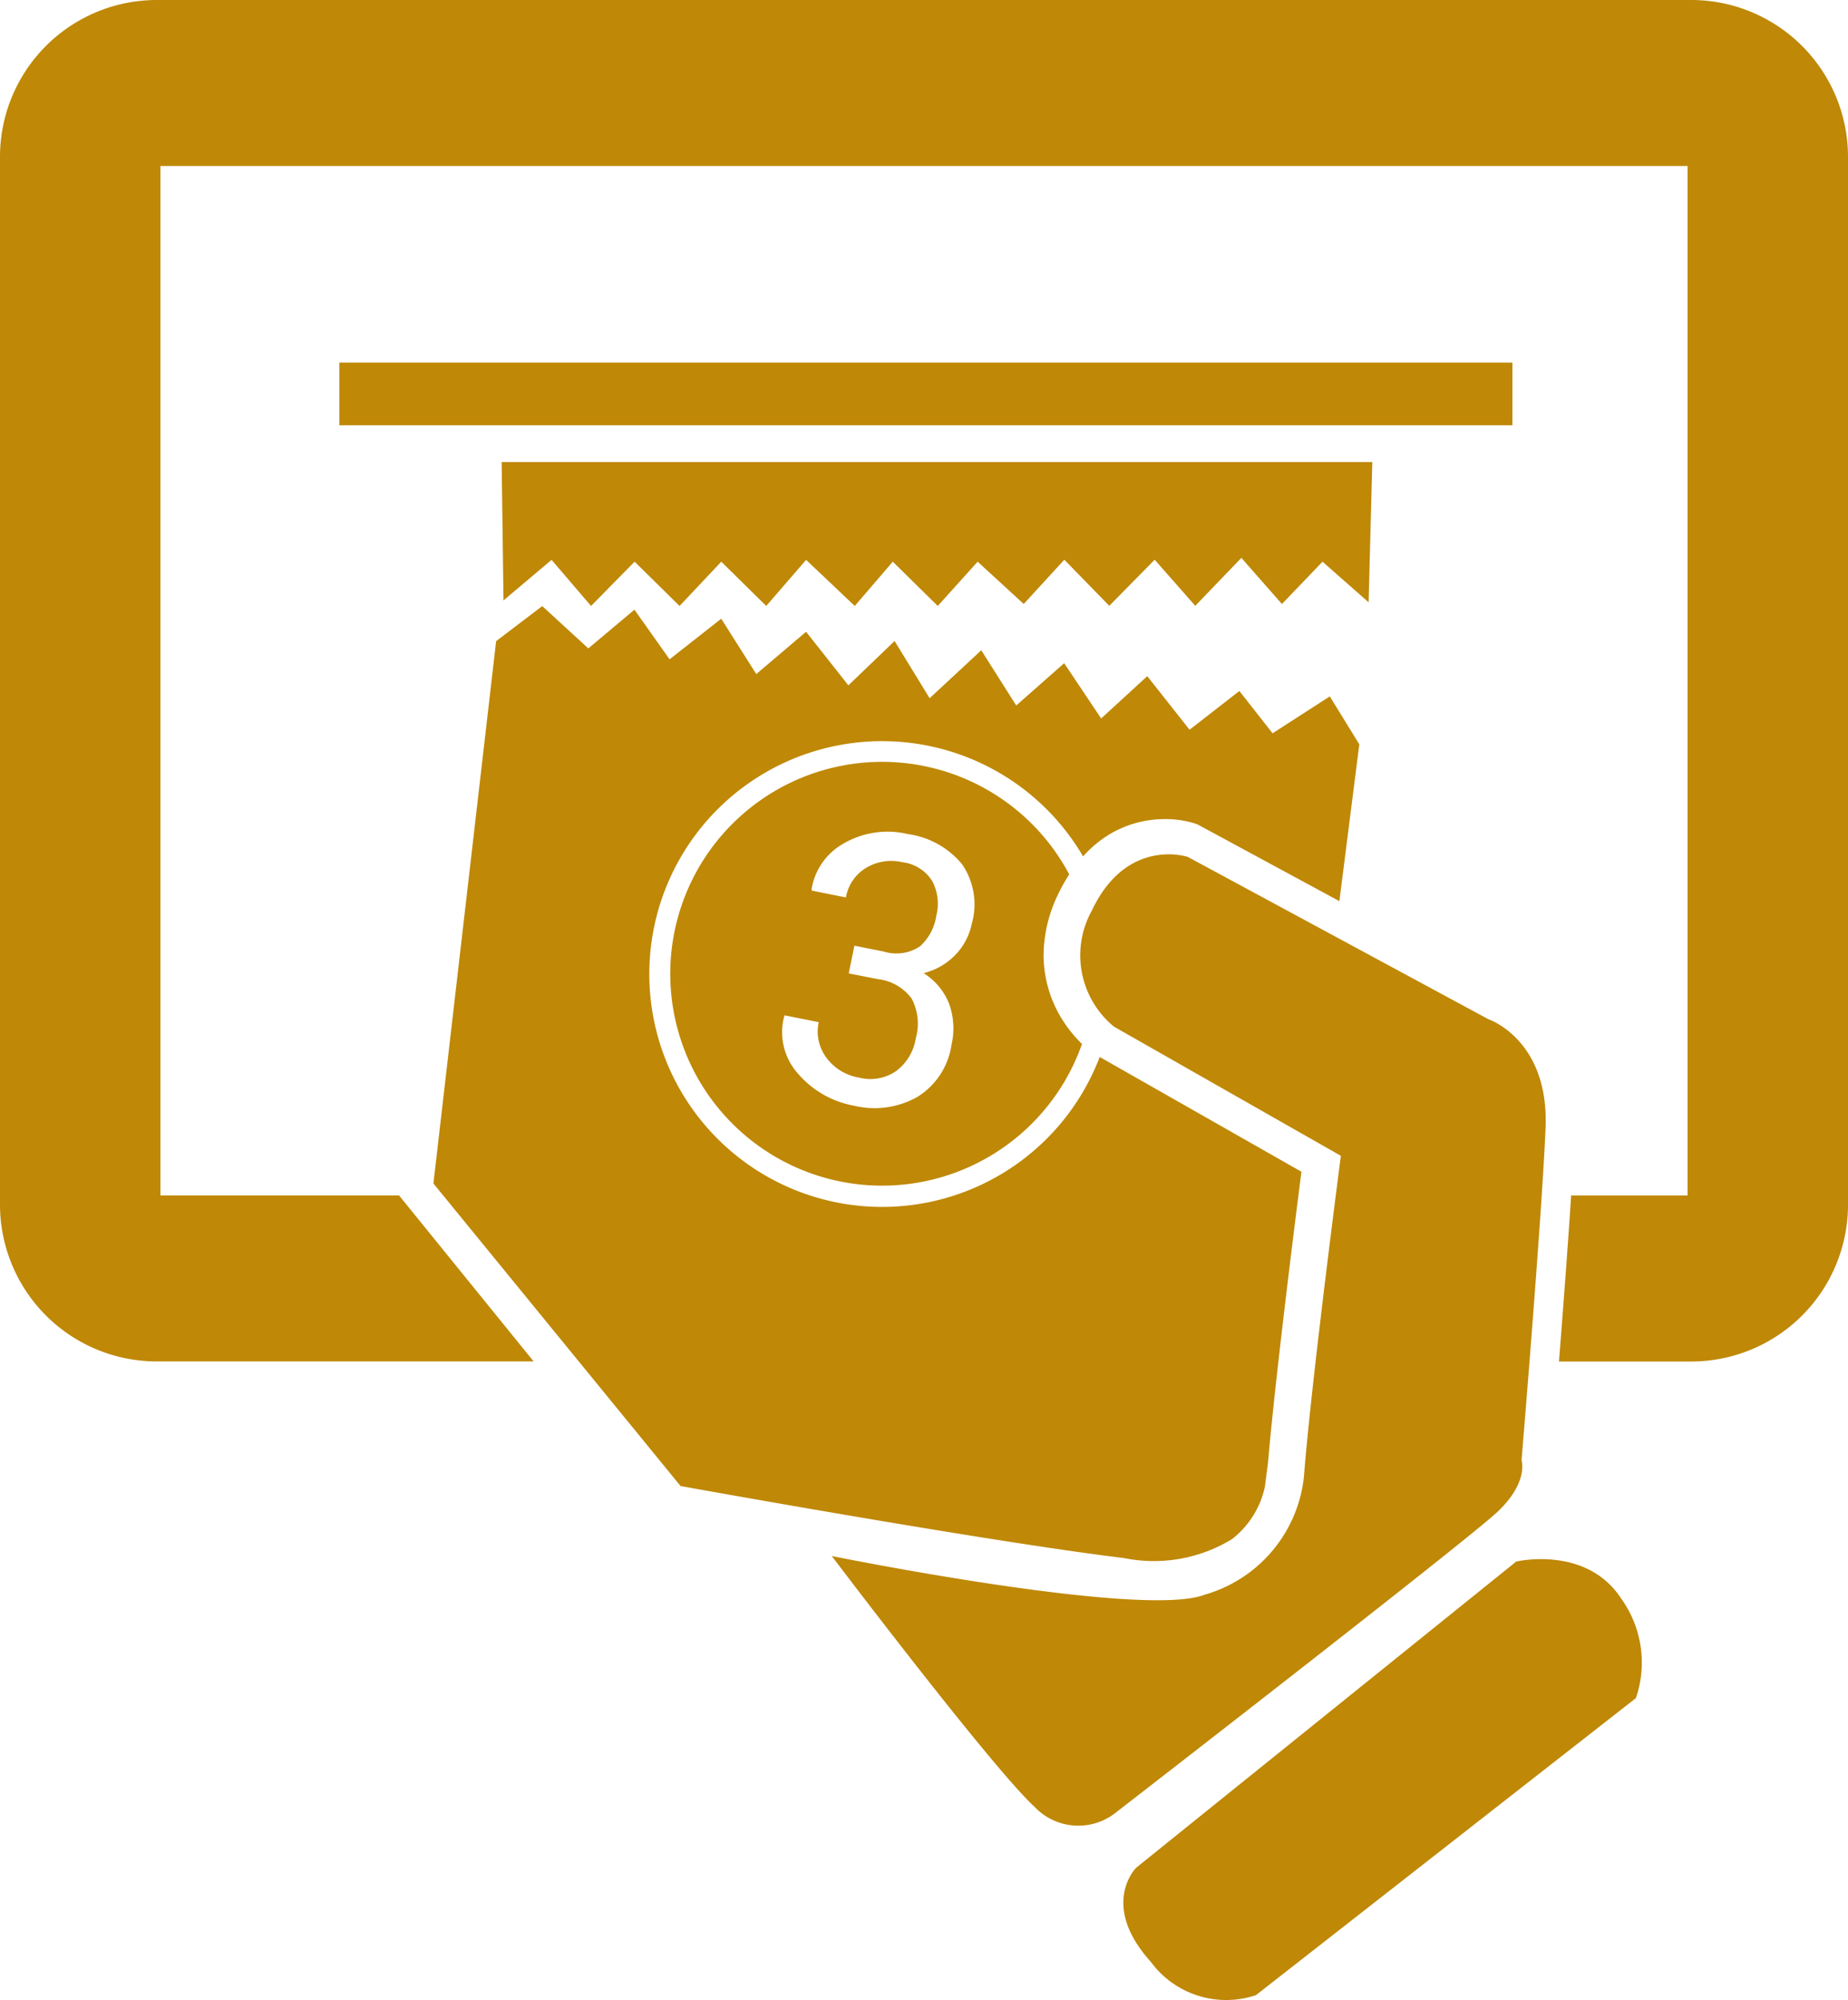 <svg id="Raggruppa_1406" data-name="Raggruppa 1406" xmlns="http://www.w3.org/2000/svg" xmlns:xlink="http://www.w3.org/1999/xlink" width="65.538" height="70.915" viewBox="0 0 65.538 70.915">
  <defs>
    <clipPath id="clip-path">
      <rect id="Rettangolo_813" data-name="Rettangolo 813" width="65.538" height="70.915" fill="#bf8806"/>
    </clipPath>
  </defs>
  <g id="Raggruppa_1405" data-name="Raggruppa 1405" clip-path="url(#clip-path)">
    <path id="Tracciato_1172" data-name="Tracciato 1172" d="M53.961,51.77s.72-8.634.851-11.774-2.028-3.859-2.028-3.859L42.123,30.382s-2.159-.719-3.4,1.9a3.27,3.27,0,0,0,.785,4.12l8.045,4.579S46.5,49.022,46.243,52.358a4.89,4.89,0,0,1-3.532,4.187c-2.224.85-13.213-1.374-13.213-1.374s5.691,7.522,7.195,8.895a2.134,2.134,0,0,0,2.879.2S52,54.648,53.111,53.6s.85-1.831.85-1.831m-34.4-31.919,1.4,1.635,1.545-1.57,1.594,1.57,1.48-1.57,1.594,1.57,1.414-1.635,1.725,1.635,1.349-1.57,1.595,1.57,1.414-1.57,1.635,1.5,1.439-1.57,1.595,1.635,1.61-1.635,1.439,1.635,1.635-1.7,1.439,1.636,1.439-1.5,1.635,1.439.131-4.972H17.791l.065,4.905ZM39.833,55.237a5.316,5.316,0,0,0,3.867-.671,3.212,3.212,0,0,0,1.159-1.854c.009-.059.011-.092.011-.092l.1-.775c.247-2.872.926-8.282,1.184-10.3L39,37.476a8.257,8.257,0,1,1-.59-7.112,4.132,4.132,0,0,1,.967-.8,3.82,3.82,0,0,1,1.933-.522,3.476,3.476,0,0,1,1.053.152l.1.033L47.5,31.951l.707-5.56-1.047-1.7L45.131,26l-1.178-1.5-1.766,1.374-1.5-1.9-1.635,1.5L37.74,23.514l-1.7,1.5L34.8,23.056l-1.831,1.7-1.243-2.028L30.087,24.3l-1.5-1.9-1.766,1.5-1.243-1.962-1.832,1.439L22.5,21.617l-1.635,1.373-1.635-1.5-1.635,1.242-2.224,19.23,8.765,10.727s10.857,1.962,15.7,2.551m13.8-42.385h-41.6v2.224h41.6Zm.131,42.515L40.291,66.225s-1.308,1.308.524,3.336a3.313,3.313,0,0,0,3.728,1.178L58.016,60.208a3.888,3.888,0,0,0-.524-3.532c-1.243-1.9-3.728-1.308-3.728-1.308M37.918,31a7.513,7.513,0,1,0,.454,6.015,4.672,4.672,0,0,1-.551-.643,4.327,4.327,0,0,1-.811-2.51,5,5,0,0,1,.517-2.158,5.916,5.916,0,0,1,.392-.7m-3.451,1.724a2.226,2.226,0,0,1-.584,1.126,2.348,2.348,0,0,1-1.129.65,2.259,2.259,0,0,1,.9,1.074,2.568,2.568,0,0,1,.09,1.464,2.617,2.617,0,0,1-1.215,1.853,3.1,3.1,0,0,1-2.257.306,3.41,3.41,0,0,1-1.964-1.124,2.2,2.2,0,0,1-.5-2.036L27.828,36l1.208.242a1.552,1.552,0,0,0,.262,1.247,1.806,1.806,0,0,0,1.176.72,1.607,1.607,0,0,0,1.31-.236,1.8,1.8,0,0,0,.694-1.161,1.907,1.907,0,0,0-.144-1.4,1.714,1.714,0,0,0-1.195-.694L30.1,34.513l.2-.983,1.041.208a1.516,1.516,0,0,0,1.282-.181,1.831,1.831,0,0,0,.586-1.11,1.7,1.7,0,0,0-.154-1.217A1.457,1.457,0,0,0,32,30.57a1.724,1.724,0,0,0-1.3.211A1.525,1.525,0,0,0,30,31.82l-1.208-.242-.012-.042a2.277,2.277,0,0,1,1.157-1.64,3.108,3.108,0,0,1,2.271-.321,3.018,3.018,0,0,1,1.911,1.067,2.513,2.513,0,0,1,.352,2.086M59.976,0H5.562A5.562,5.562,0,0,0,0,5.562V42.709a5.562,5.562,0,0,0,5.562,5.562H18.925l-4.774-5.887H5.69V5.887H59.848v36.5H55.72c-.12,1.836-.288,4.061-.432,5.887h4.688a5.562,5.562,0,0,0,5.562-5.562V5.562A5.562,5.562,0,0,0,59.976,0" fill="#bf8806"/>
  </g>
</svg>
